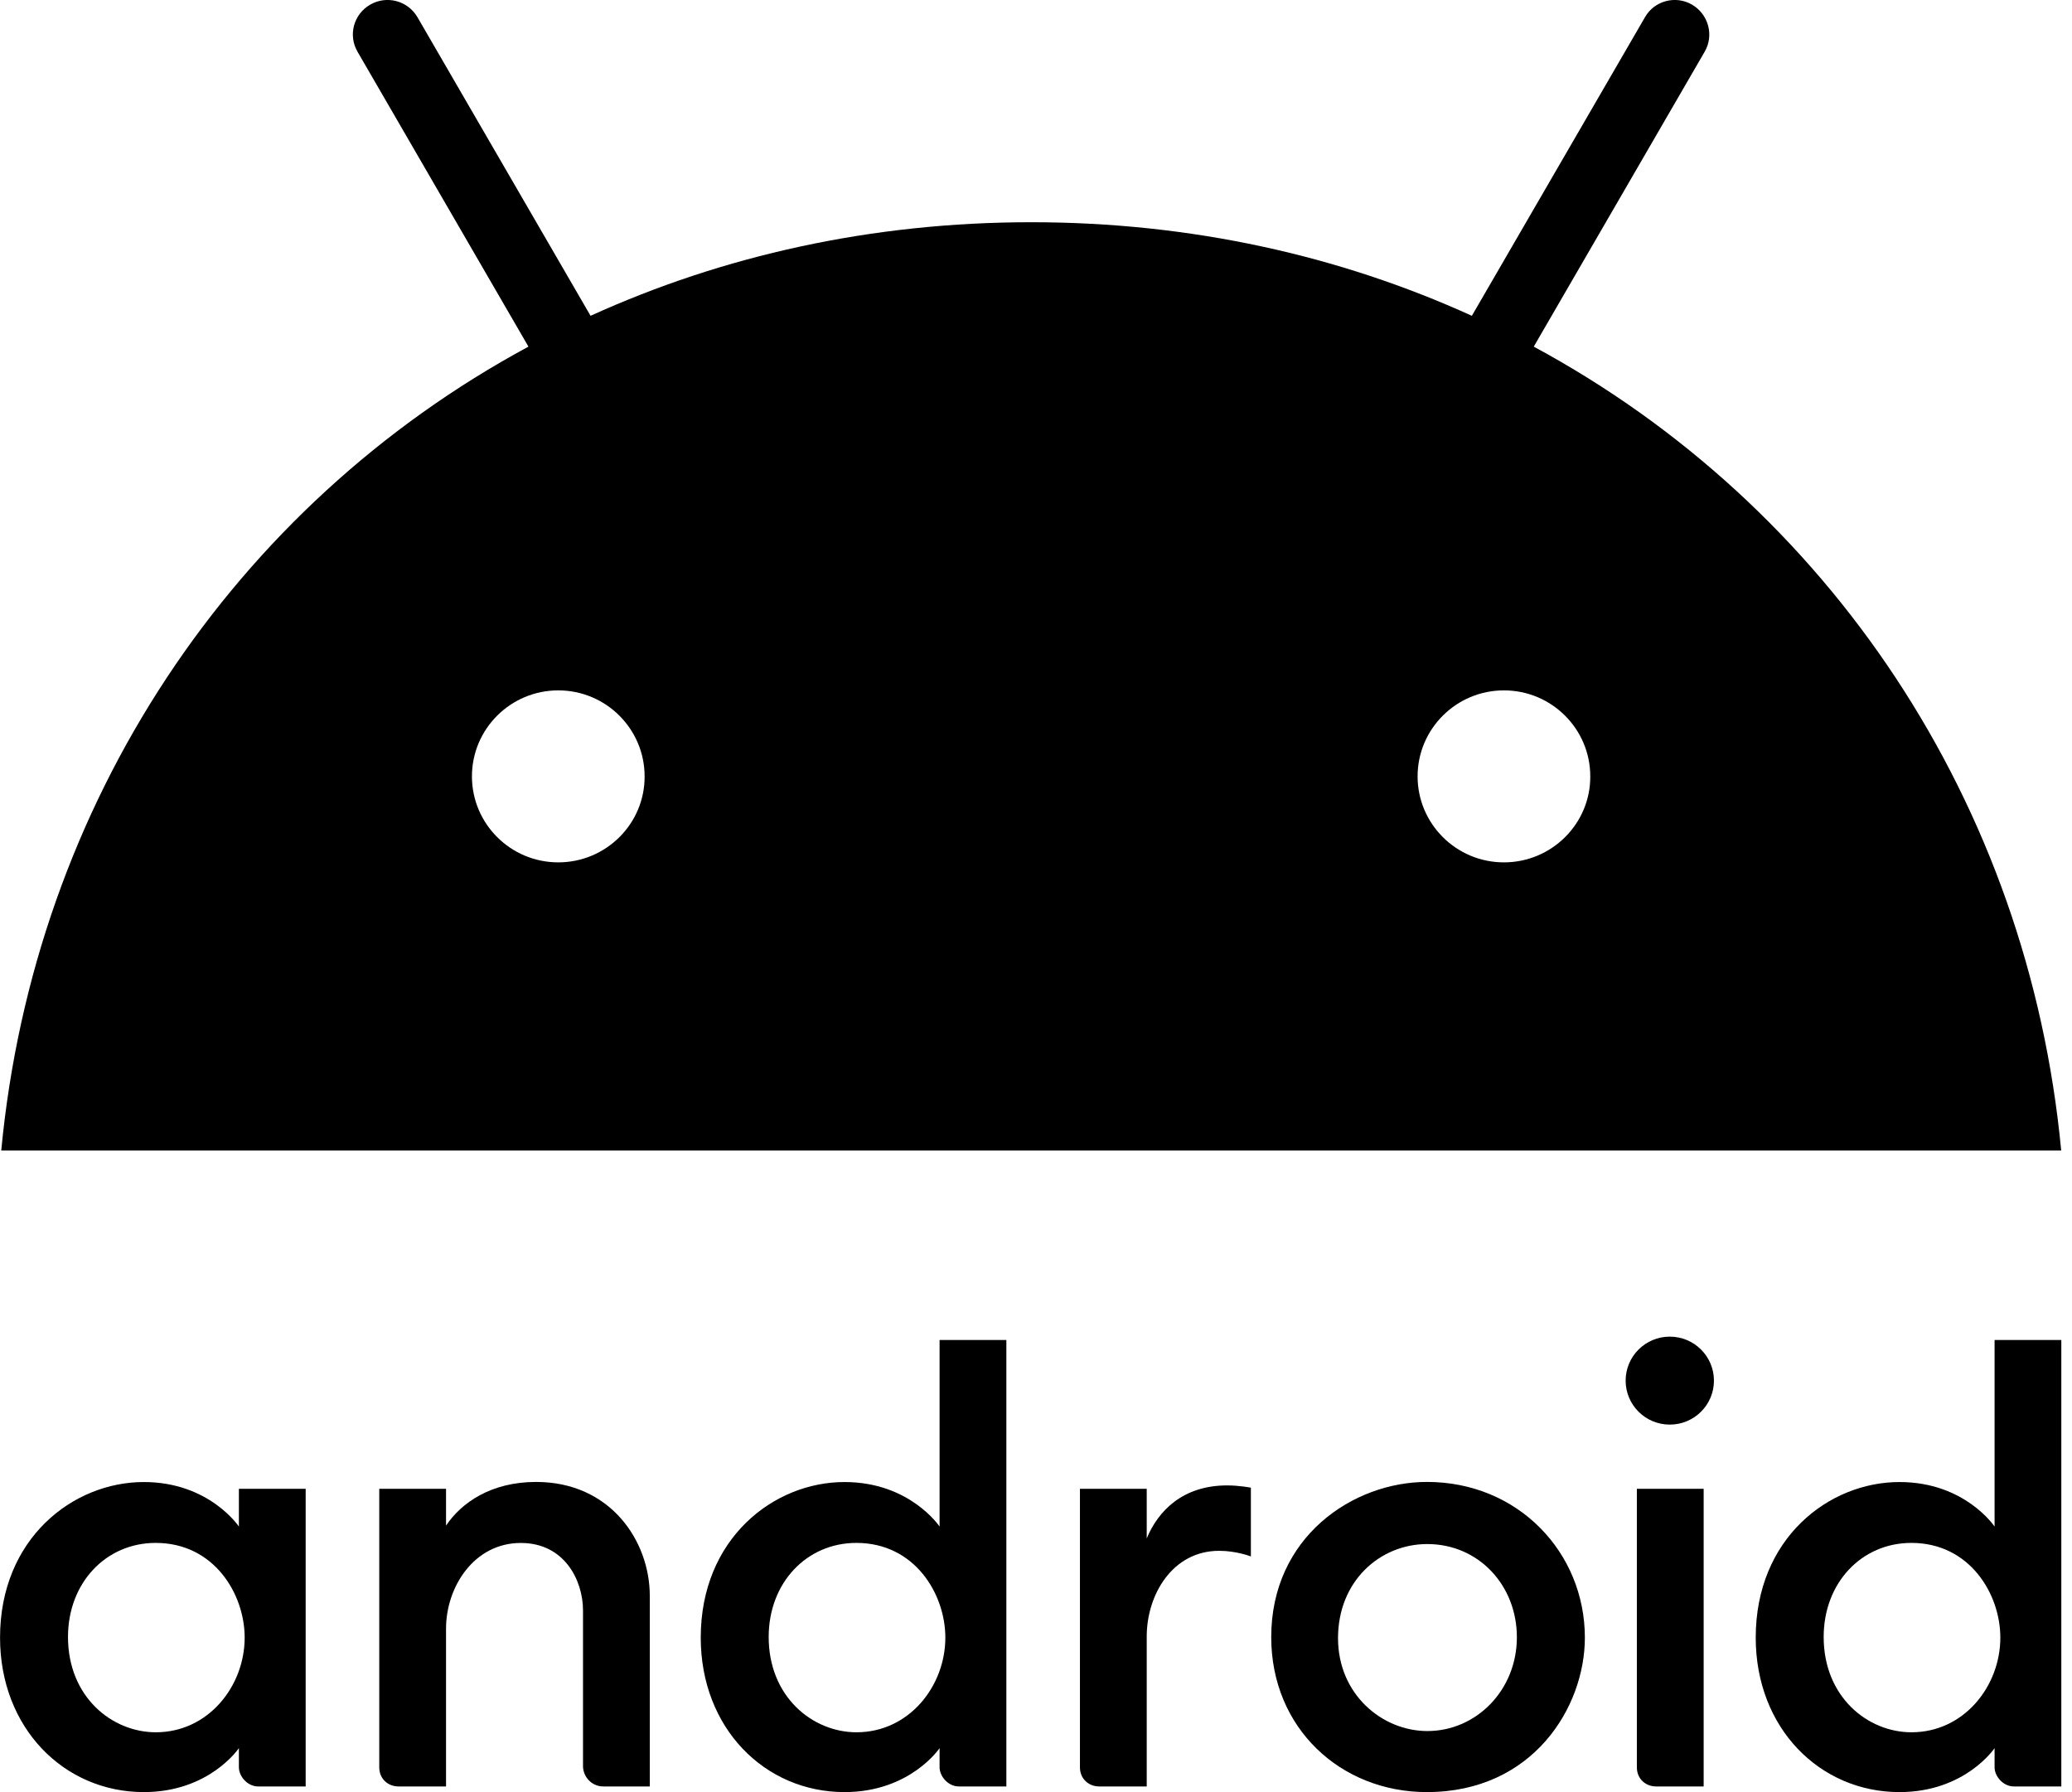 <?xml version="1.0" encoding="UTF-8"?> <svg xmlns="http://www.w3.org/2000/svg" width="148" height="128" viewBox="0 0 148 128" fill="none"> <g clip-path="url(#clip0)"> <path d="M10.272 105.852C5.209 105.852 0.003 109.892 0.003 116.964C0.003 123.43 4.581 127.997 10.272 127.997C14.97 127.997 17.064 124.856 17.064 124.856V126.225C17.064 126.872 17.678 127.594 18.438 127.594H21.834V106.335H17.064V109.032C17.064 109.032 14.953 105.852 10.272 105.852V105.852ZM11.122 110.199C15.29 110.199 17.476 113.849 17.476 116.963C17.476 120.431 14.88 123.725 11.131 123.725C7.996 123.725 4.857 121.197 4.857 116.917C4.857 113.054 7.559 110.199 11.122 110.199Z" fill="black"></path> <path d="M28.465 127.594C27.732 127.594 27.09 127.07 27.09 126.225V106.335H31.86V108.965C32.941 107.347 35.053 105.845 38.295 105.845C43.593 105.845 46.414 110.051 46.414 113.985V127.594H43.099C42.23 127.594 41.644 126.869 41.644 126.144V115.031C41.644 112.851 40.303 110.203 37.201 110.203C33.853 110.203 31.86 113.354 31.86 116.32V127.594L28.465 127.594Z" fill="black"></path> <path d="M60.321 105.852C55.258 105.852 50.053 109.892 50.053 116.964C50.053 123.43 54.63 127.997 60.321 127.997C65.019 127.997 67.113 124.856 67.113 124.856V126.225C67.113 126.872 67.727 127.594 68.487 127.594H71.883V95.705H67.113V109.032C67.113 109.032 65.001 105.852 60.321 105.852V105.852ZM61.171 110.199C65.339 110.199 67.525 113.849 67.525 116.963C67.525 120.431 64.929 123.725 61.18 123.725C58.045 123.725 54.906 121.197 54.906 116.917C54.906 113.054 57.608 110.199 61.171 110.199Z" fill="black"></path> <path d="M78.514 127.594C77.781 127.594 77.139 127.07 77.139 126.225V106.335H81.909V109.878C82.731 107.893 84.502 106.093 87.65 106.093C88.528 106.093 89.348 106.254 89.348 106.254V111.166C89.348 111.166 88.324 110.764 87.084 110.764C83.737 110.764 81.909 113.914 81.909 116.88V127.594H78.514Z" fill="black"></path> <path d="M118.294 127.594C117.561 127.594 116.919 127.07 116.919 126.225V106.334H121.69V127.594L118.294 127.594Z" fill="black"></path> <path d="M135.678 105.852C130.615 105.852 125.409 109.892 125.409 116.964C125.409 123.43 129.986 127.997 135.678 127.997C140.376 127.997 142.47 124.856 142.47 124.856V126.225C142.47 126.872 143.084 127.594 143.844 127.594H147.24V95.705H142.47V109.032C142.47 109.032 140.358 105.852 135.678 105.852V105.852ZM136.527 110.199C140.695 110.199 142.881 113.849 142.881 116.963C142.881 120.431 140.286 123.725 136.536 123.725C133.402 123.725 130.262 121.197 130.262 116.917C130.262 113.054 132.964 110.199 136.527 110.199Z" fill="black"></path> <path d="M119.271 101.75C121.013 101.75 122.425 100.344 122.425 98.609C122.425 96.874 121.013 95.467 119.271 95.467C117.529 95.467 116.117 96.874 116.117 98.609C116.117 100.344 117.529 101.75 119.271 101.75Z" fill="black"></path> <path d="M101.929 105.844C96.627 105.844 90.802 109.786 90.802 116.926C90.802 123.433 95.764 127.997 101.918 127.997C109.502 127.997 113.205 121.925 113.205 116.968C113.205 110.884 108.437 105.844 101.929 105.844V105.844ZM101.947 110.281C105.613 110.281 108.348 113.224 108.348 116.94C108.348 120.72 105.445 123.637 101.958 123.637C98.72 123.637 95.573 121.013 95.573 117.003C95.573 112.927 98.567 110.281 101.947 110.281V110.281Z" fill="black"></path> <path d="M109.554 24.758L121.759 3.7C122.448 2.52 122.032 1.02 120.862 0.334C119.693 -0.352 118.171 0.047 117.499 1.228L105.133 22.556C95.698 18.265 85.079 15.872 73.658 15.872C62.237 15.872 51.618 18.265 42.183 22.556L29.818 1.228C29.129 0.047 27.623 -0.352 26.438 0.334C25.253 1.02 24.852 2.52 25.541 3.7L37.746 24.758C16.699 36.117 2.443 57.334 0.089 82.172H147.228C144.873 57.334 130.617 36.116 109.554 24.758H109.554ZM39.877 61.593C36.465 61.593 33.71 58.833 33.71 55.451C33.71 52.053 36.481 49.309 39.877 49.309C43.288 49.309 46.044 52.069 46.044 55.451C46.06 58.833 43.288 61.593 39.877 61.593ZM107.424 61.593C104.012 61.593 101.257 58.833 101.257 55.451C101.257 52.053 104.028 49.309 107.424 49.309C110.835 49.309 113.591 52.069 113.591 55.451C113.607 58.833 110.835 61.593 107.424 61.593Z" fill="black"></path> </g> <defs> <clipPath id="clip0"> <rect width="147.237" height="128" fill="white"></rect> </clipPath> </defs> </svg> 